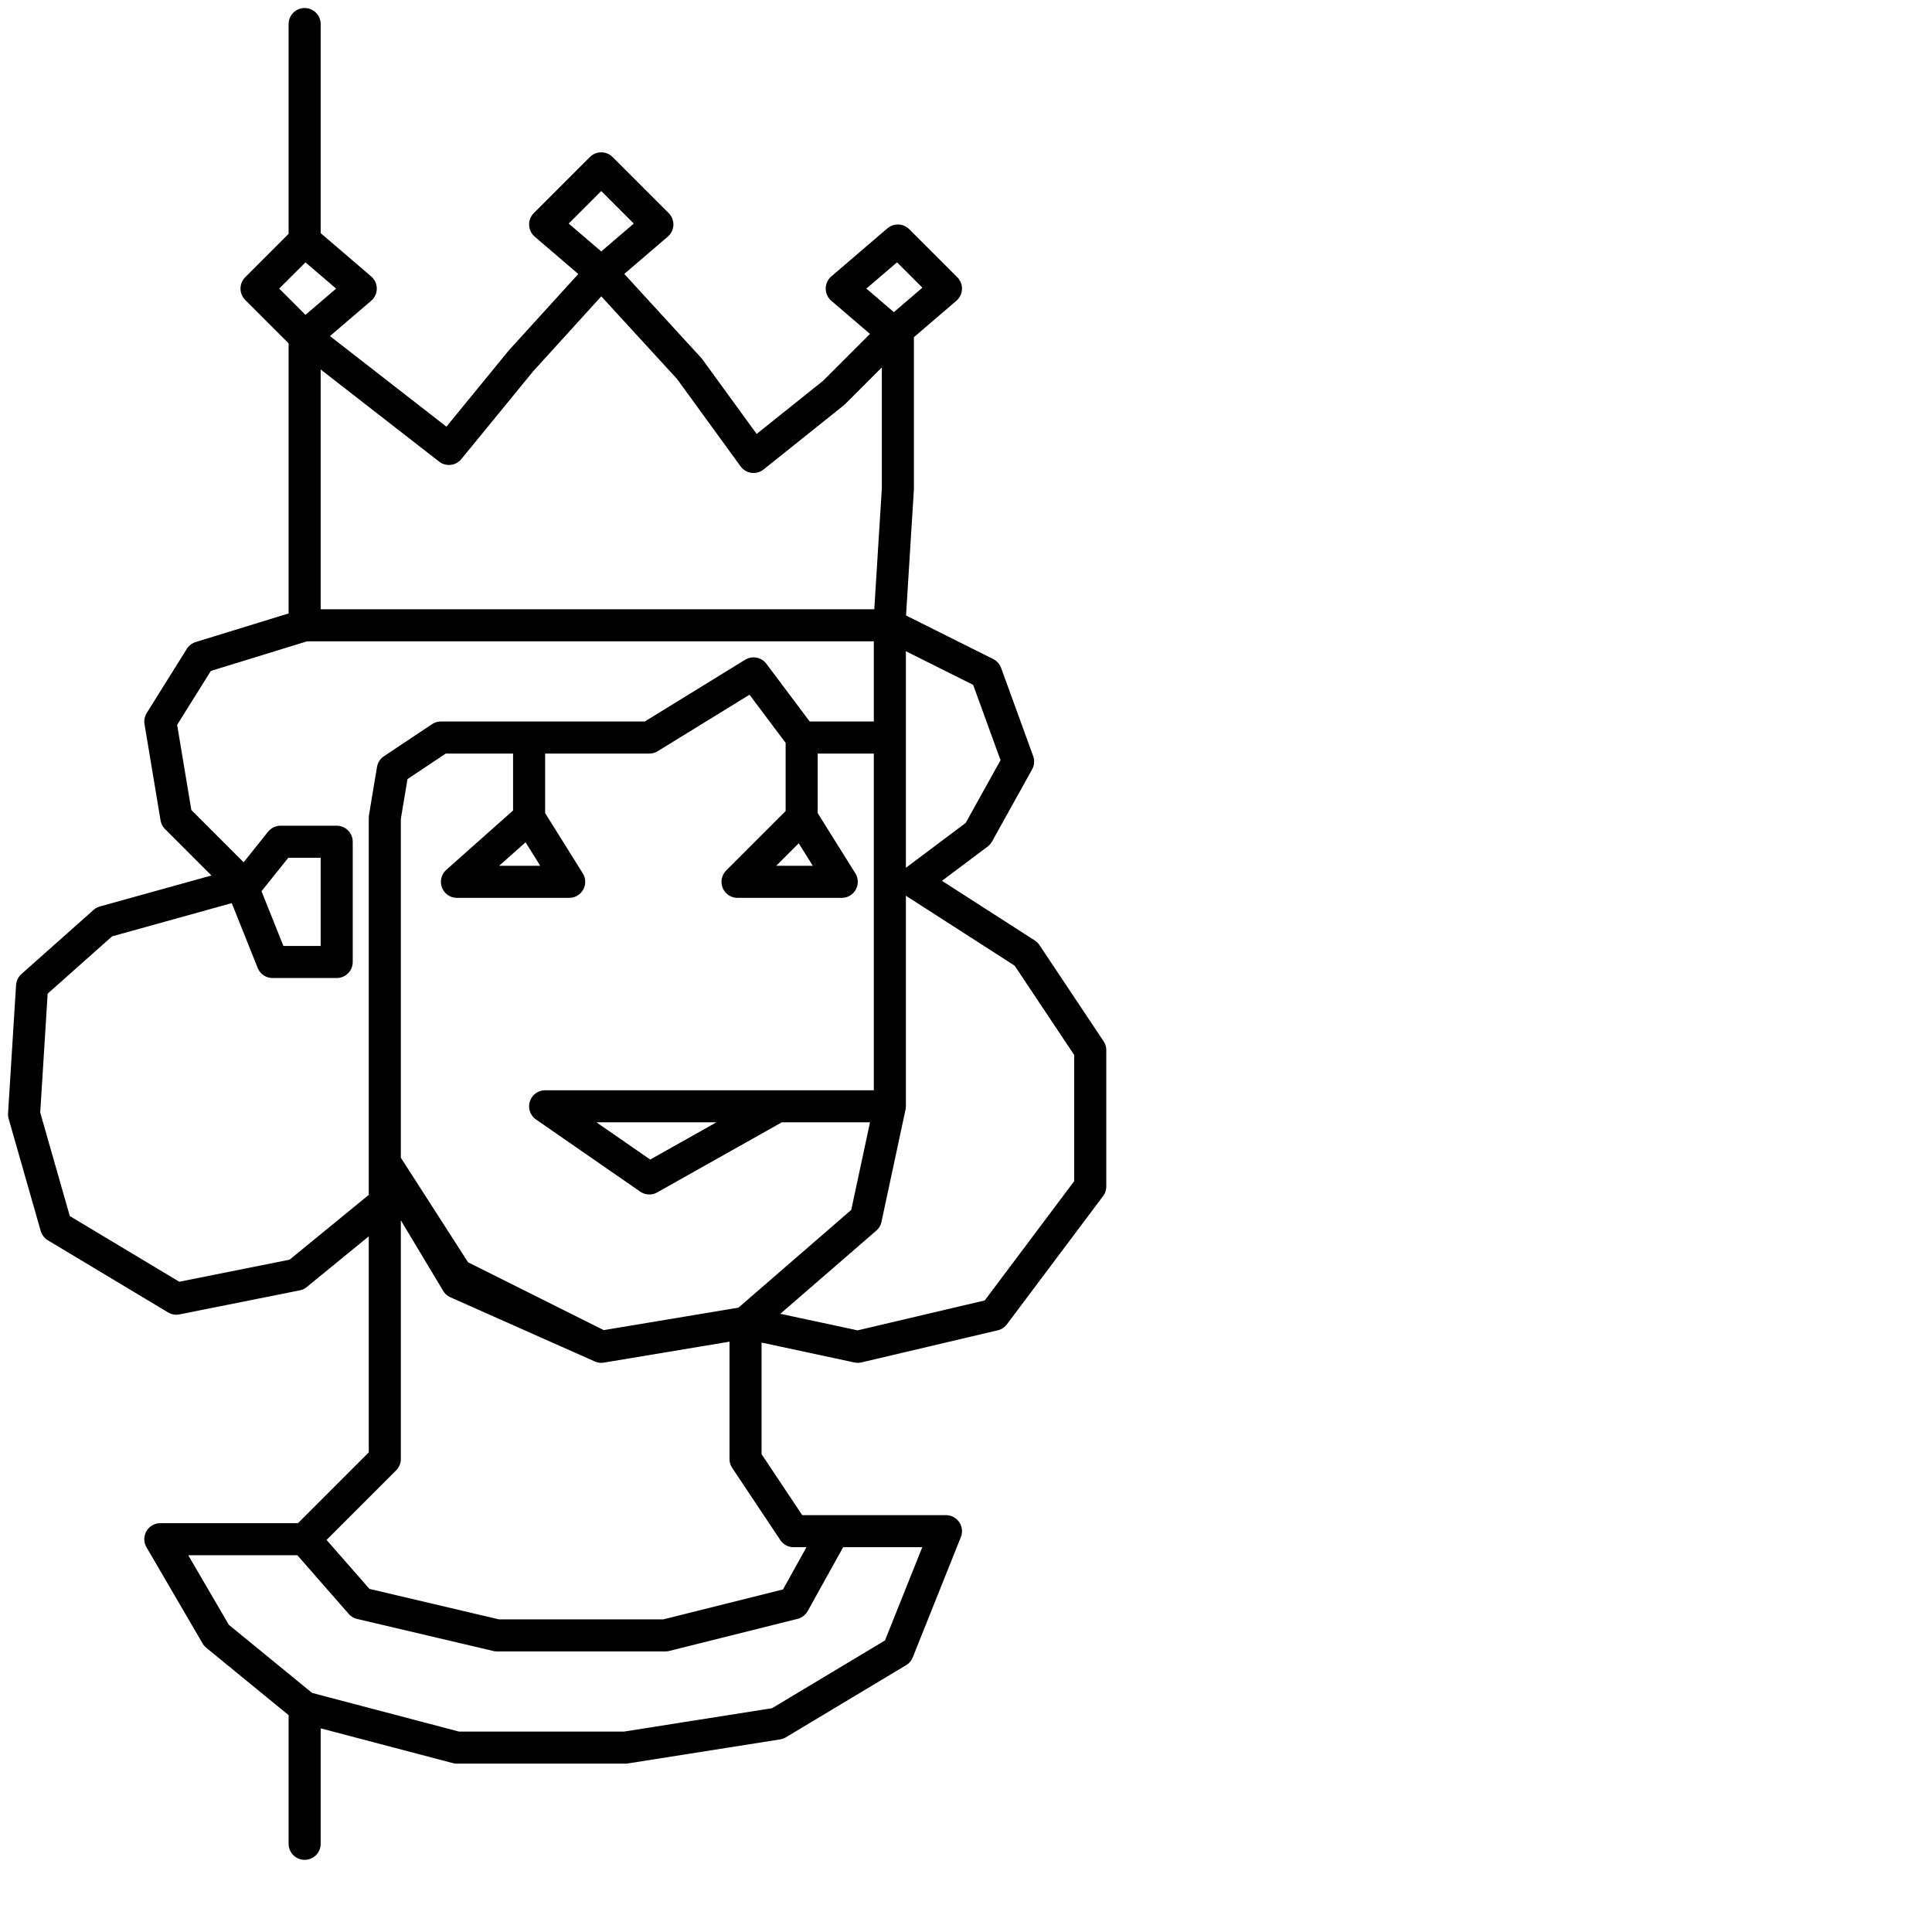 <?xml version="1.0" encoding="utf-8"?>
<!-- Generator: Adobe Illustrator 25.4.2, SVG Export Plug-In . SVG Version: 6.00 Build 0)  -->
<svg version="1.1" id="Ebene_1" xmlns="http://www.w3.org/2000/svg" xmlns:xlink="http://www.w3.org/1999/xlink" x="0px" y="0px"
	 viewBox="0 0 24.1 24.1" style="enable-background:new 0 0 24.1 24.1;" xml:space="preserve">
<style type="text/css">
	.st0{fill:none;stroke:#000000;stroke-width:0.4;stroke-linecap:round;stroke-linejoin:round;}
</style>
<g id="icon">
	<polyline class="st0" points="3.8,0.3 3.8,1.9 3.8,3 3.2,3.6 3.8,4.2 4.5,3.6 3.8,3 3.2,3.6 3.8,4.2 3.8,6.1 3.8,7.8 5.6,7.8 
		3.8,7.8 5.6,7.8 7.4,7.8 5.6,7.8 7.4,7.8 9.2,7.8 7.4,7.8 9.2,7.8 11.1,7.8 9.2,7.8 11.1,7.8 11.1,9.2 11.1,7.7 11.2,6.1 11.2,4.2 
		10.5,3.6 11.2,3 11.8,3.6 11.1,4.2 10.4,4.9 9.4,5.7 8.6,4.6 7.5,3.4 6.8,2.8 7.5,2.1 8.2,2.8 7.5,3.4 6.5,4.5 5.6,5.6 4.7,4.9 
		3.8,4.2 3.8,6.1 3.8,7.8 2.5,8.2 2,9 2.2,10.2 3,11 3.4,12 4.2,12 4.2,10.5 3.5,10.5 3.1,11 1.3,11.5 0.4,12.3 0.3,13.9 0.7,15.3 
		2.2,16.2 3.7,15.9 4.8,15 4.8,14.5 5.7,15.9 7.5,16.8 9.3,16.5 10.8,15.2 11.1,13.8 9.7,13.8 8.2,13.8 9.7,13.8 8.2,13.8 6.8,13.8 
		8.2,13.8 6.8,13.8 8.1,14.7 6.8,13.8 8.1,14.7 9.7,13.8 8.1,14.7 9.7,13.8 11.1,13.8 11.1,12.1 11.1,10.2 11.1,9.2 10,9.2 10,10.2 
		9.2,11 10.5,11 10,10.2 10,9.2 9.4,8.4 8.1,9.2 6.6,9.2 6.6,10.2 7.1,11 5.7,11 6.6,10.2 6.6,9.2 5.5,9.2 4.9,9.6 4.8,10.2 
		4.8,12.6 4.8,14.5 5.7,16 7.5,16.8 9.3,16.5 10.8,15.2 11.1,13.8 11.1,12.1 11.1,10.2 11.1,8.6 11.1,7.8 12.3,8.4 12.7,9.5 
		12.2,10.4 11.4,11 12.8,11.9 13.6,13.1 13.6,14.8 12.4,16.4 10.7,16.8 9.3,16.5 9.3,18.2 9.9,19.1 10.4,19.1 11.8,19.1 11.2,20.6 
		9.7,21.5 7.8,21.8 5.7,21.8 3.8,21.3 2.7,20.4 2,19.2 3.8,19.2 4.8,18.2 4.8,16.4 4.8,14.5 4.8,16.4 4.8,18.2 3.8,19.2 4.5,20 
		6.2,20.4 8.3,20.4 9.9,20 10.4,19.1 9.9,20 8.3,20.4 6.2,20.4 4.5,20 3.8,19.2 2,19.2 2.7,20.4 3.8,21.3 3.8,23 	"/>
</g>
</svg>
